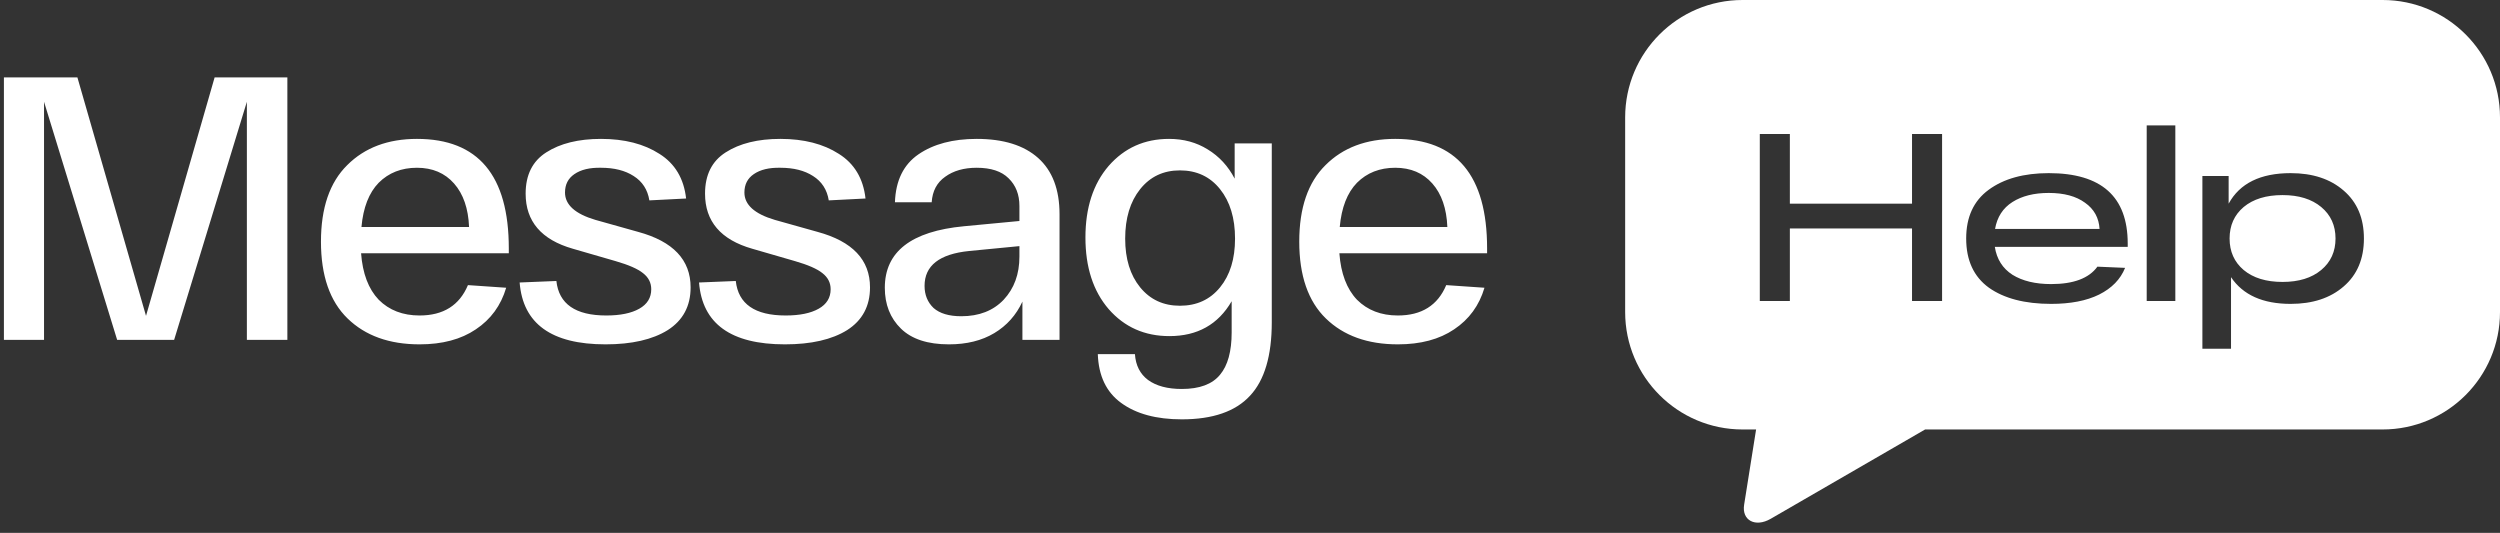 <?xml version="1.0" encoding="UTF-8"?> <svg xmlns="http://www.w3.org/2000/svg" width="502" height="107" viewBox="0 0 502 107" fill="none"><rect x="0" y="0" width="502" height="107" fill="#333333" stroke="none"/><g clip-path="url(#clip0_2290_13941)"><path fill-rule="evenodd" clip-rule="evenodd" d="M502 23.576C502 10.555 491.445 0 478.424 0H349.907C336.886 0 326.331 10.555 326.331 23.576V62.662C326.331 75.682 336.886 86.238 349.907 86.238H352.624L350.22 101.351C349.719 104.5 352.476 105.957 355.559 104.173L386.559 86.238H478.424C491.445 86.238 502 75.682 502 62.662V23.576ZM389.97 26.908H383.934V40.898H359.404V26.908H353.367V60.445H359.404V45.881H383.934V60.445H389.97V26.908ZM427.245 49.57V48.899C427.245 39.477 421.959 34.766 411.386 34.766C406.372 34.766 402.347 35.883 399.313 38.119C396.311 40.323 394.81 43.581 394.81 47.893C394.81 52.269 396.327 55.558 399.361 57.762C402.427 59.934 406.595 61.02 411.866 61.02C415.762 61.02 418.972 60.397 421.495 59.152C424.051 57.874 425.791 56.085 426.718 53.786L421.16 53.546C419.467 55.878 416.369 57.044 411.866 57.044C408.703 57.044 406.116 56.421 404.104 55.175C402.124 53.898 400.942 52.029 400.559 49.57H427.245ZM404.104 40.563C406.021 39.349 408.448 38.742 411.386 38.742C414.453 38.742 416.88 39.397 418.669 40.706C420.489 41.984 421.463 43.741 421.591 45.976H400.607C401.022 43.581 402.188 41.776 404.104 40.563ZM436.807 25.184H431.058V60.445H436.807V25.184ZM470.602 38.263C467.92 35.931 464.374 34.766 459.966 34.766C453.898 34.766 449.746 36.81 447.51 40.898V35.34H442.24V70.027H447.989V55.654C450.385 59.231 454.377 61.02 459.966 61.02C464.374 61.02 467.92 59.854 470.602 57.523C473.317 55.191 474.675 51.981 474.675 47.893C474.675 43.804 473.317 40.595 470.602 38.263ZM466.099 54.217C464.183 55.814 461.595 56.612 458.338 56.612C455.048 56.612 452.445 55.814 450.528 54.217C448.644 52.62 447.702 50.512 447.702 47.893C447.702 45.274 448.644 43.166 450.528 41.569C452.445 39.972 455.048 39.173 458.338 39.173C461.595 39.173 464.183 39.972 466.099 41.569C468.015 43.166 468.974 45.274 468.974 47.893C468.974 50.512 468.015 52.62 466.099 54.217Z" fill="white"></path><path d="M43.097 15.542H57.703V68.243H49.572V20.436L34.966 68.243H23.522L8.841 20.436V68.243H0.786V15.542H15.542L29.319 63.425L43.097 15.542ZM64.45 48.518C64.45 41.742 66.206 36.622 69.72 33.159C73.233 29.646 77.901 27.889 83.723 27.889C96.02 27.889 102.168 35.217 102.168 49.873V50.852H72.505C72.806 54.917 73.986 58.029 76.044 60.187C78.152 62.295 80.887 63.349 84.25 63.349C89.018 63.349 92.256 61.316 93.962 57.251L101.641 57.778C100.587 61.342 98.555 64.127 95.543 66.135C92.582 68.142 88.817 69.146 84.25 69.146C78.177 69.146 73.359 67.415 69.795 63.952C66.231 60.488 64.45 55.344 64.45 48.518ZM72.581 45.581H94.188C94.037 41.867 93.034 38.956 91.177 36.848C89.32 34.74 86.835 33.686 83.723 33.686C80.611 33.686 78.052 34.69 76.044 36.698C74.086 38.705 72.932 41.667 72.581 45.581ZM104.344 56.724L111.722 56.423C112.224 61.04 115.561 63.349 121.735 63.349C124.546 63.349 126.754 62.898 128.36 61.994C129.966 61.091 130.769 59.786 130.769 58.079C130.769 56.774 130.217 55.695 129.113 54.842C128.059 53.989 126.227 53.185 123.617 52.433L115.034 49.948C108.71 48.141 105.548 44.452 105.548 38.881C105.548 35.117 106.928 32.356 109.689 30.599C112.5 28.793 116.164 27.889 120.681 27.889C125.399 27.889 129.314 28.893 132.426 30.901C135.537 32.858 137.319 35.844 137.771 39.86L130.393 40.236C130.041 38.078 128.987 36.447 127.231 35.343C125.524 34.238 123.341 33.686 120.681 33.686C118.422 33.636 116.64 34.063 115.335 34.966C114.081 35.819 113.453 37.049 113.453 38.655C113.453 41.114 115.486 42.947 119.551 44.151L128.134 46.56C135.161 48.468 138.674 52.182 138.674 57.703C138.674 61.467 137.144 64.328 134.082 66.285C131.02 68.193 126.854 69.146 121.584 69.146C110.743 69.146 104.996 65.005 104.344 56.724ZM140.367 56.724L147.745 56.423C148.247 61.04 151.585 63.349 157.759 63.349C160.569 63.349 162.778 62.898 164.384 61.994C165.99 61.091 166.793 59.786 166.793 58.079C166.793 56.774 166.241 55.695 165.137 54.842C164.083 53.989 162.251 53.185 159.641 52.433L151.058 49.948C144.734 48.141 141.572 44.452 141.572 38.881C141.572 35.117 142.952 32.356 145.713 30.599C148.523 28.793 152.187 27.889 156.705 27.889C161.422 27.889 165.337 28.893 168.449 30.901C171.561 32.858 173.343 35.844 173.795 39.86L166.417 40.236C166.065 38.078 165.011 36.447 163.254 35.343C161.548 34.238 159.365 33.686 156.705 33.686C154.446 33.636 152.664 34.063 151.359 34.966C150.104 35.819 149.477 37.049 149.477 38.655C149.477 41.114 151.51 42.947 155.575 44.151L164.158 46.56C171.185 48.468 174.698 52.182 174.698 57.703C174.698 61.467 173.167 64.328 170.106 66.285C167.044 68.193 162.878 69.146 157.608 69.146C146.767 69.146 141.02 65.005 140.367 56.724ZM177.671 57.778C177.671 50.55 182.966 46.435 193.556 45.431L204.699 44.377V41.365C204.699 39.057 203.971 37.2 202.516 35.794C201.11 34.389 198.977 33.686 196.116 33.686C193.556 33.686 191.448 34.288 189.792 35.493C188.136 36.648 187.232 38.354 187.082 40.613H179.704C179.854 36.246 181.435 33.034 184.447 30.976C187.458 28.918 191.348 27.889 196.116 27.889C201.487 27.889 205.602 29.169 208.463 31.729C211.324 34.288 212.755 38.053 212.755 43.022V68.243H205.301V60.564C204.046 63.274 202.164 65.382 199.655 66.888C197.145 68.393 194.108 69.146 190.545 69.146C186.279 69.146 183.066 68.092 180.908 65.984C178.75 63.876 177.671 61.141 177.671 57.778ZM185.651 57.402C185.651 59.208 186.254 60.689 187.458 61.843C188.713 62.948 190.57 63.5 193.029 63.5C196.593 63.5 199.429 62.396 201.537 60.187C203.645 57.929 204.699 55.043 204.699 51.529V49.421L194.61 50.4C188.638 51.002 185.651 53.336 185.651 57.402ZM222.623 62.069C219.511 58.456 217.955 53.662 217.955 47.69C217.955 41.717 219.511 36.923 222.623 33.31C225.785 29.696 229.826 27.889 234.744 27.889C237.655 27.889 240.24 28.592 242.499 29.997C244.808 31.402 246.615 33.36 247.92 35.87V28.793H255.373V64.704C255.373 71.43 253.917 76.349 251.006 79.461C248.095 82.623 243.528 84.204 237.304 84.204C232.185 84.204 228.119 83.1 225.108 80.891C222.146 78.733 220.59 75.47 220.44 71.104H227.893C228.044 73.362 228.922 75.094 230.528 76.299C232.185 77.503 234.443 78.105 237.304 78.105C240.868 78.105 243.427 77.152 244.983 75.245C246.539 73.388 247.317 70.552 247.317 66.737V60.488C244.607 65.156 240.441 67.49 234.82 67.49C229.851 67.49 225.785 65.683 222.623 62.069ZM225.936 47.915C225.936 51.981 226.94 55.243 228.947 57.703C230.955 60.162 233.615 61.392 236.928 61.392C240.29 61.392 242.976 60.162 244.983 57.703C246.991 55.243 247.995 51.981 247.995 47.915C247.995 43.8 246.991 40.487 244.983 37.977C242.976 35.468 240.29 34.213 236.928 34.213C233.615 34.213 230.955 35.468 228.947 37.977C226.94 40.487 225.936 43.8 225.936 47.915ZM260.89 48.518C260.89 41.742 262.647 36.622 266.16 33.159C269.674 29.646 274.341 27.889 280.164 27.889C292.46 27.889 298.609 35.217 298.609 49.873V50.852H268.946C269.247 54.917 270.426 58.029 272.484 60.187C274.592 62.295 277.328 63.349 280.691 63.349C285.459 63.349 288.696 61.316 290.403 57.251L298.082 57.778C297.028 61.342 294.995 64.127 291.984 66.135C289.022 68.142 285.258 69.146 280.691 69.146C274.617 69.146 269.799 67.415 266.236 63.952C262.672 60.488 260.89 55.344 260.89 48.518ZM269.021 45.581H290.628C290.478 41.867 289.474 38.956 287.617 36.848C285.76 34.74 283.275 33.686 280.164 33.686C277.052 33.686 274.492 34.69 272.484 36.698C270.527 38.705 269.372 41.667 269.021 45.581Z" fill="white"></path></g><defs><clipPath id="clip0_2290_13941"><rect width="502" height="107" fill="white"></rect></clipPath></defs></svg> 